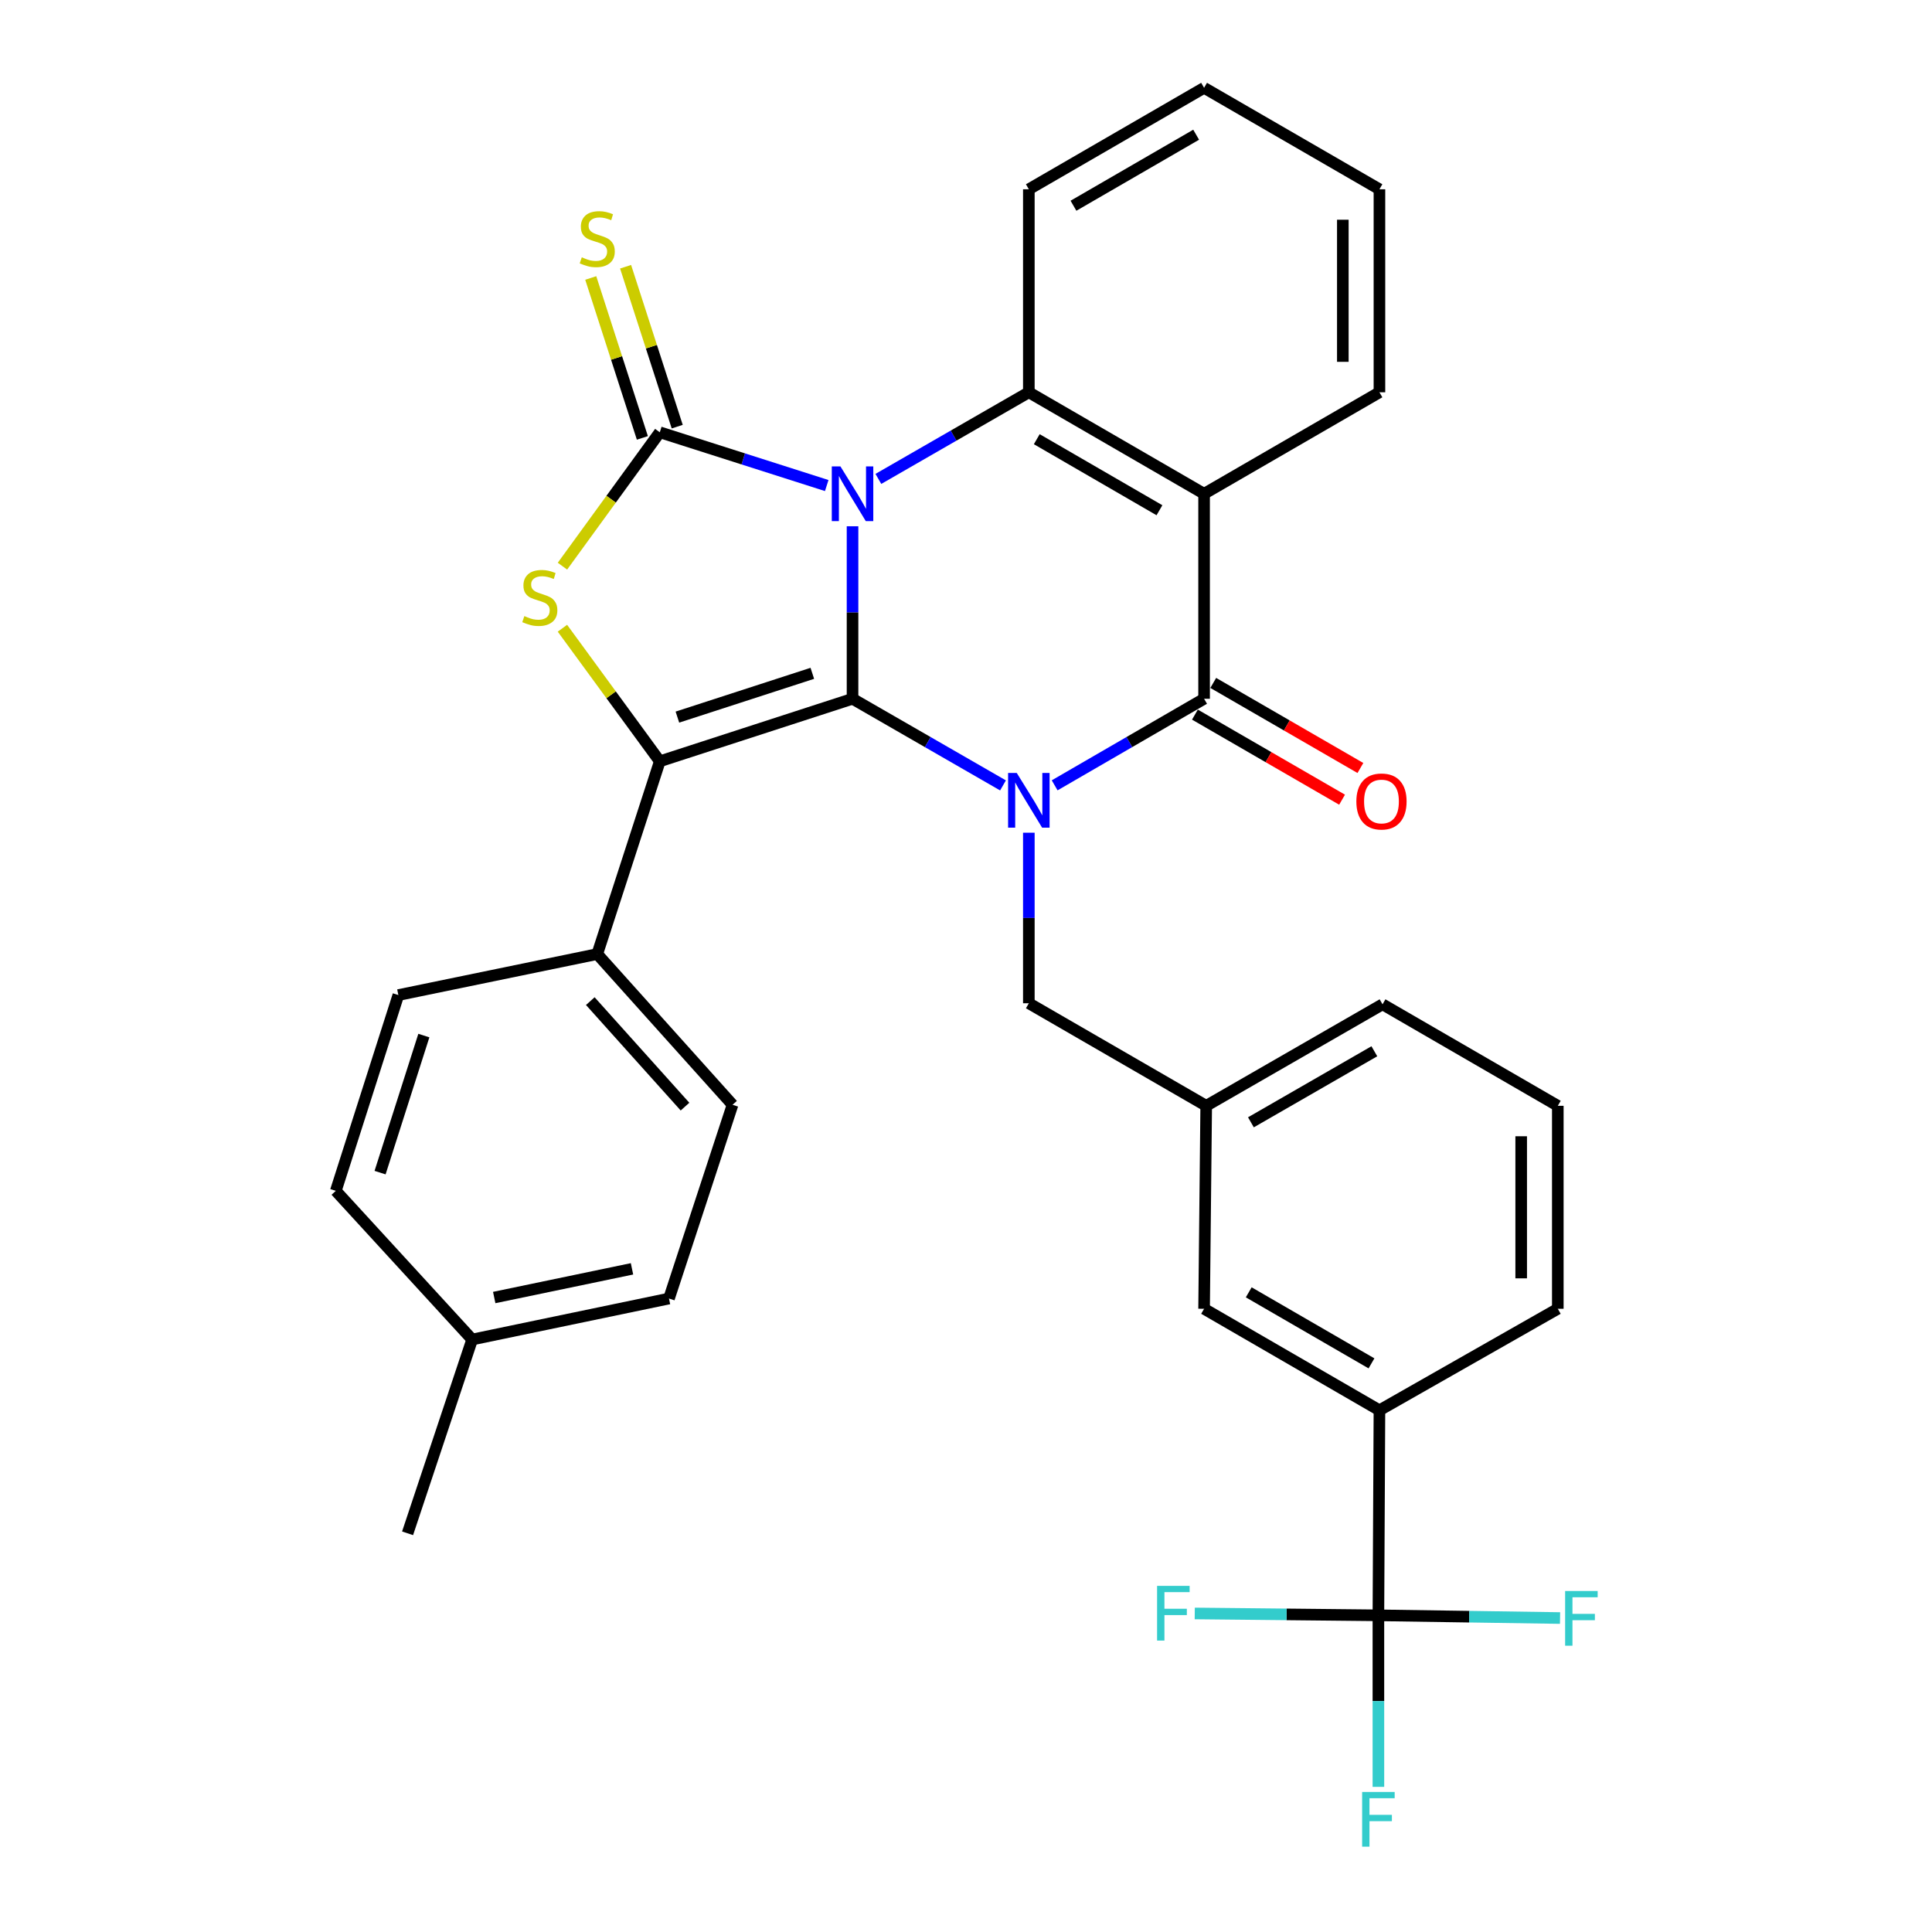 <?xml version='1.0' encoding='iso-8859-1'?>
<svg version='1.1' baseProfile='full'
              xmlns='http://www.w3.org/2000/svg'
                      xmlns:rdkit='http://www.rdkit.org/xml'
                      xmlns:xlink='http://www.w3.org/1999/xlink'
                  xml:space='preserve'
width='1000px' height='1000px' viewBox='0 0 1000 1000'>
<!-- END OF HEADER -->
<rect style='opacity:1.0;fill:#FFFFFF;stroke:none' width='1000' height='1000' x='0' y='0'> </rect>
<path class='bond-0' d='M 441.27,272.394 L 441.27,317.038' style='fill:none;fill-rule:evenodd;stroke:#0000FF;stroke-width:6px;stroke-linecap:butt;stroke-linejoin:miter;stroke-opacity:1' />
<path class='bond-0' d='M 441.27,317.038 L 441.27,361.682' style='fill:none;fill-rule:evenodd;stroke:#000000;stroke-width:6px;stroke-linecap:butt;stroke-linejoin:miter;stroke-opacity:1' />
<path class='bond-2' d='M 427.912,251.318 L 384.71,237.532' style='fill:none;fill-rule:evenodd;stroke:#0000FF;stroke-width:6px;stroke-linecap:butt;stroke-linejoin:miter;stroke-opacity:1' />
<path class='bond-2' d='M 384.71,237.532 L 341.508,223.745' style='fill:none;fill-rule:evenodd;stroke:#000000;stroke-width:6px;stroke-linecap:butt;stroke-linejoin:miter;stroke-opacity:1' />
<path class='bond-6' d='M 454.643,247.883 L 493.585,225.465' style='fill:none;fill-rule:evenodd;stroke:#0000FF;stroke-width:6px;stroke-linecap:butt;stroke-linejoin:miter;stroke-opacity:1' />
<path class='bond-6' d='M 493.585,225.465 L 532.526,203.047' style='fill:none;fill-rule:evenodd;stroke:#000000;stroke-width:6px;stroke-linecap:butt;stroke-linejoin:miter;stroke-opacity:1' />
<path class='bond-1' d='M 441.27,361.682 L 480.212,384.104' style='fill:none;fill-rule:evenodd;stroke:#000000;stroke-width:6px;stroke-linecap:butt;stroke-linejoin:miter;stroke-opacity:1' />
<path class='bond-1' d='M 480.212,384.104 L 519.154,406.527' style='fill:none;fill-rule:evenodd;stroke:#0000FF;stroke-width:6px;stroke-linecap:butt;stroke-linejoin:miter;stroke-opacity:1' />
<path class='bond-3' d='M 441.27,361.682 L 341.508,394.055' style='fill:none;fill-rule:evenodd;stroke:#000000;stroke-width:6px;stroke-linecap:butt;stroke-linejoin:miter;stroke-opacity:1' />
<path class='bond-3' d='M 420.457,348.513 L 350.623,371.174' style='fill:none;fill-rule:evenodd;stroke:#000000;stroke-width:6px;stroke-linecap:butt;stroke-linejoin:miter;stroke-opacity:1' />
<path class='bond-9' d='M 532.526,431.013 L 532.526,475.149' style='fill:none;fill-rule:evenodd;stroke:#0000FF;stroke-width:6px;stroke-linecap:butt;stroke-linejoin:miter;stroke-opacity:1' />
<path class='bond-9' d='M 532.526,475.149 L 532.526,519.285' style='fill:none;fill-rule:evenodd;stroke:#000000;stroke-width:6px;stroke-linecap:butt;stroke-linejoin:miter;stroke-opacity:1' />
<path class='bond-33' d='M 545.887,406.487 L 584.561,384.084' style='fill:none;fill-rule:evenodd;stroke:#0000FF;stroke-width:6px;stroke-linecap:butt;stroke-linejoin:miter;stroke-opacity:1' />
<path class='bond-33' d='M 584.561,384.084 L 623.235,361.682' style='fill:none;fill-rule:evenodd;stroke:#000000;stroke-width:6px;stroke-linecap:butt;stroke-linejoin:miter;stroke-opacity:1' />
<path class='bond-5' d='M 341.508,223.745 L 316.316,258.396' style='fill:none;fill-rule:evenodd;stroke:#000000;stroke-width:6px;stroke-linecap:butt;stroke-linejoin:miter;stroke-opacity:1' />
<path class='bond-5' d='M 316.316,258.396 L 291.124,293.047' style='fill:none;fill-rule:evenodd;stroke:#CCCC00;stroke-width:6px;stroke-linecap:butt;stroke-linejoin:miter;stroke-opacity:1' />
<path class='bond-10' d='M 350.525,220.834 L 337.165,179.447' style='fill:none;fill-rule:evenodd;stroke:#000000;stroke-width:6px;stroke-linecap:butt;stroke-linejoin:miter;stroke-opacity:1' />
<path class='bond-10' d='M 337.165,179.447 L 323.805,138.06' style='fill:none;fill-rule:evenodd;stroke:#CCCC00;stroke-width:6px;stroke-linecap:butt;stroke-linejoin:miter;stroke-opacity:1' />
<path class='bond-10' d='M 332.491,226.656 L 319.131,185.268' style='fill:none;fill-rule:evenodd;stroke:#000000;stroke-width:6px;stroke-linecap:butt;stroke-linejoin:miter;stroke-opacity:1' />
<path class='bond-10' d='M 319.131,185.268 L 305.771,143.881' style='fill:none;fill-rule:evenodd;stroke:#CCCC00;stroke-width:6px;stroke-linecap:butt;stroke-linejoin:miter;stroke-opacity:1' />
<path class='bond-11' d='M 341.508,394.055 L 309.134,493.818' style='fill:none;fill-rule:evenodd;stroke:#000000;stroke-width:6px;stroke-linecap:butt;stroke-linejoin:miter;stroke-opacity:1' />
<path class='bond-32' d='M 341.508,394.055 L 316.31,359.614' style='fill:none;fill-rule:evenodd;stroke:#000000;stroke-width:6px;stroke-linecap:butt;stroke-linejoin:miter;stroke-opacity:1' />
<path class='bond-32' d='M 316.31,359.614 L 291.113,325.173' style='fill:none;fill-rule:evenodd;stroke:#CCCC00;stroke-width:6px;stroke-linecap:butt;stroke-linejoin:miter;stroke-opacity:1' />
<path class='bond-4' d='M 623.235,361.682 L 623.235,255.581' style='fill:none;fill-rule:evenodd;stroke:#000000;stroke-width:6px;stroke-linecap:butt;stroke-linejoin:miter;stroke-opacity:1' />
<path class='bond-13' d='M 618.492,369.885 L 656.574,391.901' style='fill:none;fill-rule:evenodd;stroke:#000000;stroke-width:6px;stroke-linecap:butt;stroke-linejoin:miter;stroke-opacity:1' />
<path class='bond-13' d='M 656.574,391.901 L 694.655,413.918' style='fill:none;fill-rule:evenodd;stroke:#FF0000;stroke-width:6px;stroke-linecap:butt;stroke-linejoin:miter;stroke-opacity:1' />
<path class='bond-13' d='M 627.977,353.479 L 666.059,375.495' style='fill:none;fill-rule:evenodd;stroke:#000000;stroke-width:6px;stroke-linecap:butt;stroke-linejoin:miter;stroke-opacity:1' />
<path class='bond-13' d='M 666.059,375.495 L 704.14,397.512' style='fill:none;fill-rule:evenodd;stroke:#FF0000;stroke-width:6px;stroke-linecap:butt;stroke-linejoin:miter;stroke-opacity:1' />
<path class='bond-7' d='M 532.526,203.047 L 623.235,255.581' style='fill:none;fill-rule:evenodd;stroke:#000000;stroke-width:6px;stroke-linecap:butt;stroke-linejoin:miter;stroke-opacity:1' />
<path class='bond-7' d='M 536.635,227.326 L 600.131,264.1' style='fill:none;fill-rule:evenodd;stroke:#000000;stroke-width:6px;stroke-linecap:butt;stroke-linejoin:miter;stroke-opacity:1' />
<path class='bond-22' d='M 532.526,203.047 L 532.526,97.968' style='fill:none;fill-rule:evenodd;stroke:#000000;stroke-width:6px;stroke-linecap:butt;stroke-linejoin:miter;stroke-opacity:1' />
<path class='bond-21' d='M 623.235,255.581 L 713.996,203.047' style='fill:none;fill-rule:evenodd;stroke:#000000;stroke-width:6px;stroke-linecap:butt;stroke-linejoin:miter;stroke-opacity:1' />
<path class='bond-8' d='M 713.459,836.091 L 713.996,729.959' style='fill:none;fill-rule:evenodd;stroke:#000000;stroke-width:6px;stroke-linecap:butt;stroke-linejoin:miter;stroke-opacity:1' />
<path class='bond-16' d='M 713.459,836.091 L 713.459,880.483' style='fill:none;fill-rule:evenodd;stroke:#000000;stroke-width:6px;stroke-linecap:butt;stroke-linejoin:miter;stroke-opacity:1' />
<path class='bond-16' d='M 713.459,880.483 L 713.459,924.876' style='fill:none;fill-rule:evenodd;stroke:#33CCCC;stroke-width:6px;stroke-linecap:butt;stroke-linejoin:miter;stroke-opacity:1' />
<path class='bond-17' d='M 713.459,836.091 L 665.93,835.605' style='fill:none;fill-rule:evenodd;stroke:#000000;stroke-width:6px;stroke-linecap:butt;stroke-linejoin:miter;stroke-opacity:1' />
<path class='bond-17' d='M 665.93,835.605 L 618.401,835.12' style='fill:none;fill-rule:evenodd;stroke:#33CCCC;stroke-width:6px;stroke-linecap:butt;stroke-linejoin:miter;stroke-opacity:1' />
<path class='bond-18' d='M 713.459,836.091 L 760.47,836.793' style='fill:none;fill-rule:evenodd;stroke:#000000;stroke-width:6px;stroke-linecap:butt;stroke-linejoin:miter;stroke-opacity:1' />
<path class='bond-18' d='M 760.47,836.793 L 807.481,837.494' style='fill:none;fill-rule:evenodd;stroke:#33CCCC;stroke-width:6px;stroke-linecap:butt;stroke-linejoin:miter;stroke-opacity:1' />
<path class='bond-15' d='M 532.526,519.285 L 624.33,572.366' style='fill:none;fill-rule:evenodd;stroke:#000000;stroke-width:6px;stroke-linecap:butt;stroke-linejoin:miter;stroke-opacity:1' />
<path class='bond-19' d='M 309.134,493.818 L 379.166,571.829' style='fill:none;fill-rule:evenodd;stroke:#000000;stroke-width:6px;stroke-linecap:butt;stroke-linejoin:miter;stroke-opacity:1' />
<path class='bond-19' d='M 305.538,518.179 L 354.56,572.787' style='fill:none;fill-rule:evenodd;stroke:#000000;stroke-width:6px;stroke-linecap:butt;stroke-linejoin:miter;stroke-opacity:1' />
<path class='bond-20' d='M 309.134,493.818 L 206.192,515.042' style='fill:none;fill-rule:evenodd;stroke:#000000;stroke-width:6px;stroke-linecap:butt;stroke-linejoin:miter;stroke-opacity:1' />
<path class='bond-12' d='M 713.996,729.959 L 623.235,677.424' style='fill:none;fill-rule:evenodd;stroke:#000000;stroke-width:6px;stroke-linecap:butt;stroke-linejoin:miter;stroke-opacity:1' />
<path class='bond-12' d='M 709.875,705.678 L 646.342,668.904' style='fill:none;fill-rule:evenodd;stroke:#000000;stroke-width:6px;stroke-linecap:butt;stroke-linejoin:miter;stroke-opacity:1' />
<path class='bond-36' d='M 713.996,729.959 L 806.315,677.424' style='fill:none;fill-rule:evenodd;stroke:#000000;stroke-width:6px;stroke-linecap:butt;stroke-linejoin:miter;stroke-opacity:1' />
<path class='bond-14' d='M 623.235,677.424 L 624.33,572.366' style='fill:none;fill-rule:evenodd;stroke:#000000;stroke-width:6px;stroke-linecap:butt;stroke-linejoin:miter;stroke-opacity:1' />
<path class='bond-28' d='M 624.33,572.366 L 715.596,519.832' style='fill:none;fill-rule:evenodd;stroke:#000000;stroke-width:6px;stroke-linecap:butt;stroke-linejoin:miter;stroke-opacity:1' />
<path class='bond-28' d='M 647.474,580.91 L 711.36,544.136' style='fill:none;fill-rule:evenodd;stroke:#000000;stroke-width:6px;stroke-linecap:butt;stroke-linejoin:miter;stroke-opacity:1' />
<path class='bond-23' d='M 379.166,571.829 L 346.266,672.118' style='fill:none;fill-rule:evenodd;stroke:#000000;stroke-width:6px;stroke-linecap:butt;stroke-linejoin:miter;stroke-opacity:1' />
<path class='bond-24' d='M 206.192,515.042 L 173.819,616.384' style='fill:none;fill-rule:evenodd;stroke:#000000;stroke-width:6px;stroke-linecap:butt;stroke-linejoin:miter;stroke-opacity:1' />
<path class='bond-24' d='M 219.388,536.01 L 196.727,606.949' style='fill:none;fill-rule:evenodd;stroke:#000000;stroke-width:6px;stroke-linecap:butt;stroke-linejoin:miter;stroke-opacity:1' />
<path class='bond-34' d='M 713.996,203.047 L 713.996,97.968' style='fill:none;fill-rule:evenodd;stroke:#000000;stroke-width:6px;stroke-linecap:butt;stroke-linejoin:miter;stroke-opacity:1' />
<path class='bond-34' d='M 695.046,187.285 L 695.046,113.73' style='fill:none;fill-rule:evenodd;stroke:#000000;stroke-width:6px;stroke-linecap:butt;stroke-linejoin:miter;stroke-opacity:1' />
<path class='bond-31' d='M 532.526,97.968 L 623.235,45.455' style='fill:none;fill-rule:evenodd;stroke:#000000;stroke-width:6px;stroke-linecap:butt;stroke-linejoin:miter;stroke-opacity:1' />
<path class='bond-31' d='M 555.627,106.491 L 619.123,69.732' style='fill:none;fill-rule:evenodd;stroke:#000000;stroke-width:6px;stroke-linecap:butt;stroke-linejoin:miter;stroke-opacity:1' />
<path class='bond-35' d='M 346.266,672.118 L 244.388,693.332' style='fill:none;fill-rule:evenodd;stroke:#000000;stroke-width:6px;stroke-linecap:butt;stroke-linejoin:miter;stroke-opacity:1' />
<path class='bond-35' d='M 327.122,656.748 L 255.806,671.598' style='fill:none;fill-rule:evenodd;stroke:#000000;stroke-width:6px;stroke-linecap:butt;stroke-linejoin:miter;stroke-opacity:1' />
<path class='bond-25' d='M 173.819,616.384 L 244.388,693.332' style='fill:none;fill-rule:evenodd;stroke:#000000;stroke-width:6px;stroke-linecap:butt;stroke-linejoin:miter;stroke-opacity:1' />
<path class='bond-29' d='M 244.388,693.332 L 210.962,793.632' style='fill:none;fill-rule:evenodd;stroke:#000000;stroke-width:6px;stroke-linecap:butt;stroke-linejoin:miter;stroke-opacity:1' />
<path class='bond-26' d='M 806.315,677.424 L 806.315,572.366' style='fill:none;fill-rule:evenodd;stroke:#000000;stroke-width:6px;stroke-linecap:butt;stroke-linejoin:miter;stroke-opacity:1' />
<path class='bond-26' d='M 787.365,661.666 L 787.365,588.125' style='fill:none;fill-rule:evenodd;stroke:#000000;stroke-width:6px;stroke-linecap:butt;stroke-linejoin:miter;stroke-opacity:1' />
<path class='bond-27' d='M 806.315,572.366 L 715.596,519.832' style='fill:none;fill-rule:evenodd;stroke:#000000;stroke-width:6px;stroke-linecap:butt;stroke-linejoin:miter;stroke-opacity:1' />
<path class='bond-30' d='M 713.996,97.968 L 623.235,45.455' style='fill:none;fill-rule:evenodd;stroke:#000000;stroke-width:6px;stroke-linecap:butt;stroke-linejoin:miter;stroke-opacity:1' />
<path  class='atom-0' d='M 435.01 241.421
L 444.29 256.421
Q 445.21 257.901, 446.69 260.581
Q 448.17 263.261, 448.25 263.421
L 448.25 241.421
L 452.01 241.421
L 452.01 269.741
L 448.13 269.741
L 438.17 253.341
Q 437.01 251.421, 435.77 249.221
Q 434.57 247.021, 434.21 246.341
L 434.21 269.741
L 430.53 269.741
L 430.53 241.421
L 435.01 241.421
' fill='#0000FF'/>
<path  class='atom-2' d='M 526.266 400.067
L 535.546 415.067
Q 536.466 416.547, 537.946 419.227
Q 539.426 421.907, 539.506 422.067
L 539.506 400.067
L 543.266 400.067
L 543.266 428.387
L 539.386 428.387
L 529.426 411.987
Q 528.266 410.067, 527.026 407.867
Q 525.826 405.667, 525.466 404.987
L 525.466 428.387
L 521.786 428.387
L 521.786 400.067
L 526.266 400.067
' fill='#0000FF'/>
<path  class='atom-6' d='M 271.404 318.888
Q 271.724 319.008, 273.044 319.568
Q 274.364 320.128, 275.804 320.488
Q 277.284 320.808, 278.724 320.808
Q 281.404 320.808, 282.964 319.528
Q 284.524 318.208, 284.524 315.928
Q 284.524 314.368, 283.724 313.408
Q 282.964 312.448, 281.764 311.928
Q 280.564 311.408, 278.564 310.808
Q 276.044 310.048, 274.524 309.328
Q 273.044 308.608, 271.964 307.088
Q 270.924 305.568, 270.924 303.008
Q 270.924 299.448, 273.324 297.248
Q 275.764 295.048, 280.564 295.048
Q 283.844 295.048, 287.564 296.608
L 286.644 299.688
Q 283.244 298.288, 280.684 298.288
Q 277.924 298.288, 276.404 299.448
Q 274.884 300.568, 274.924 302.528
Q 274.924 304.048, 275.684 304.968
Q 276.484 305.888, 277.604 306.408
Q 278.764 306.928, 280.684 307.528
Q 283.244 308.328, 284.764 309.128
Q 286.284 309.928, 287.364 311.568
Q 288.484 313.168, 288.484 315.928
Q 288.484 319.848, 285.844 321.968
Q 283.244 324.048, 278.884 324.048
Q 276.364 324.048, 274.444 323.488
Q 272.564 322.968, 270.324 322.048
L 271.404 318.888
' fill='#CCCC00'/>
<path  class='atom-11' d='M 301.134 133.176
Q 301.454 133.296, 302.774 133.856
Q 304.094 134.416, 305.534 134.776
Q 307.014 135.096, 308.454 135.096
Q 311.134 135.096, 312.694 133.816
Q 314.254 132.496, 314.254 130.216
Q 314.254 128.656, 313.454 127.696
Q 312.694 126.736, 311.494 126.216
Q 310.294 125.696, 308.294 125.096
Q 305.774 124.336, 304.254 123.616
Q 302.774 122.896, 301.694 121.376
Q 300.654 119.856, 300.654 117.296
Q 300.654 113.736, 303.054 111.536
Q 305.494 109.336, 310.294 109.336
Q 313.574 109.336, 317.294 110.896
L 316.374 113.976
Q 312.974 112.576, 310.414 112.576
Q 307.654 112.576, 306.134 113.736
Q 304.614 114.856, 304.654 116.816
Q 304.654 118.336, 305.414 119.256
Q 306.214 120.176, 307.334 120.696
Q 308.494 121.216, 310.414 121.816
Q 312.974 122.616, 314.494 123.416
Q 316.014 124.216, 317.094 125.856
Q 318.214 127.456, 318.214 130.216
Q 318.214 134.136, 315.574 136.256
Q 312.974 138.336, 308.614 138.336
Q 306.094 138.336, 304.174 137.776
Q 302.294 137.256, 300.054 136.336
L 301.134 133.176
' fill='#CCCC00'/>
<path  class='atom-14' d='M 702.049 414.843
Q 702.049 408.043, 705.409 404.243
Q 708.769 400.443, 715.049 400.443
Q 721.329 400.443, 724.689 404.243
Q 728.049 408.043, 728.049 414.843
Q 728.049 421.723, 724.649 425.643
Q 721.249 429.523, 715.049 429.523
Q 708.809 429.523, 705.409 425.643
Q 702.049 421.763, 702.049 414.843
M 715.049 426.323
Q 719.369 426.323, 721.689 423.443
Q 724.049 420.523, 724.049 414.843
Q 724.049 409.283, 721.689 406.483
Q 719.369 403.643, 715.049 403.643
Q 710.729 403.643, 708.369 406.443
Q 706.049 409.243, 706.049 414.843
Q 706.049 420.563, 708.369 423.443
Q 710.729 426.323, 715.049 426.323
' fill='#FF0000'/>
<path  class='atom-17' d='M 705.039 927.515
L 721.879 927.515
L 721.879 930.755
L 708.839 930.755
L 708.839 939.355
L 720.439 939.355
L 720.439 942.635
L 708.839 942.635
L 708.839 955.835
L 705.039 955.835
L 705.039 927.515
' fill='#33CCCC'/>
<path  class='atom-18' d='M 598.907 820.846
L 615.747 820.846
L 615.747 824.086
L 602.707 824.086
L 602.707 832.686
L 614.307 832.686
L 614.307 835.966
L 602.707 835.966
L 602.707 849.166
L 598.907 849.166
L 598.907 820.846
' fill='#33CCCC'/>
<path  class='atom-19' d='M 810.108 823.499
L 826.948 823.499
L 826.948 826.739
L 813.908 826.739
L 813.908 835.339
L 825.508 835.339
L 825.508 838.619
L 813.908 838.619
L 813.908 851.819
L 810.108 851.819
L 810.108 823.499
' fill='#33CCCC'/>
</svg>
